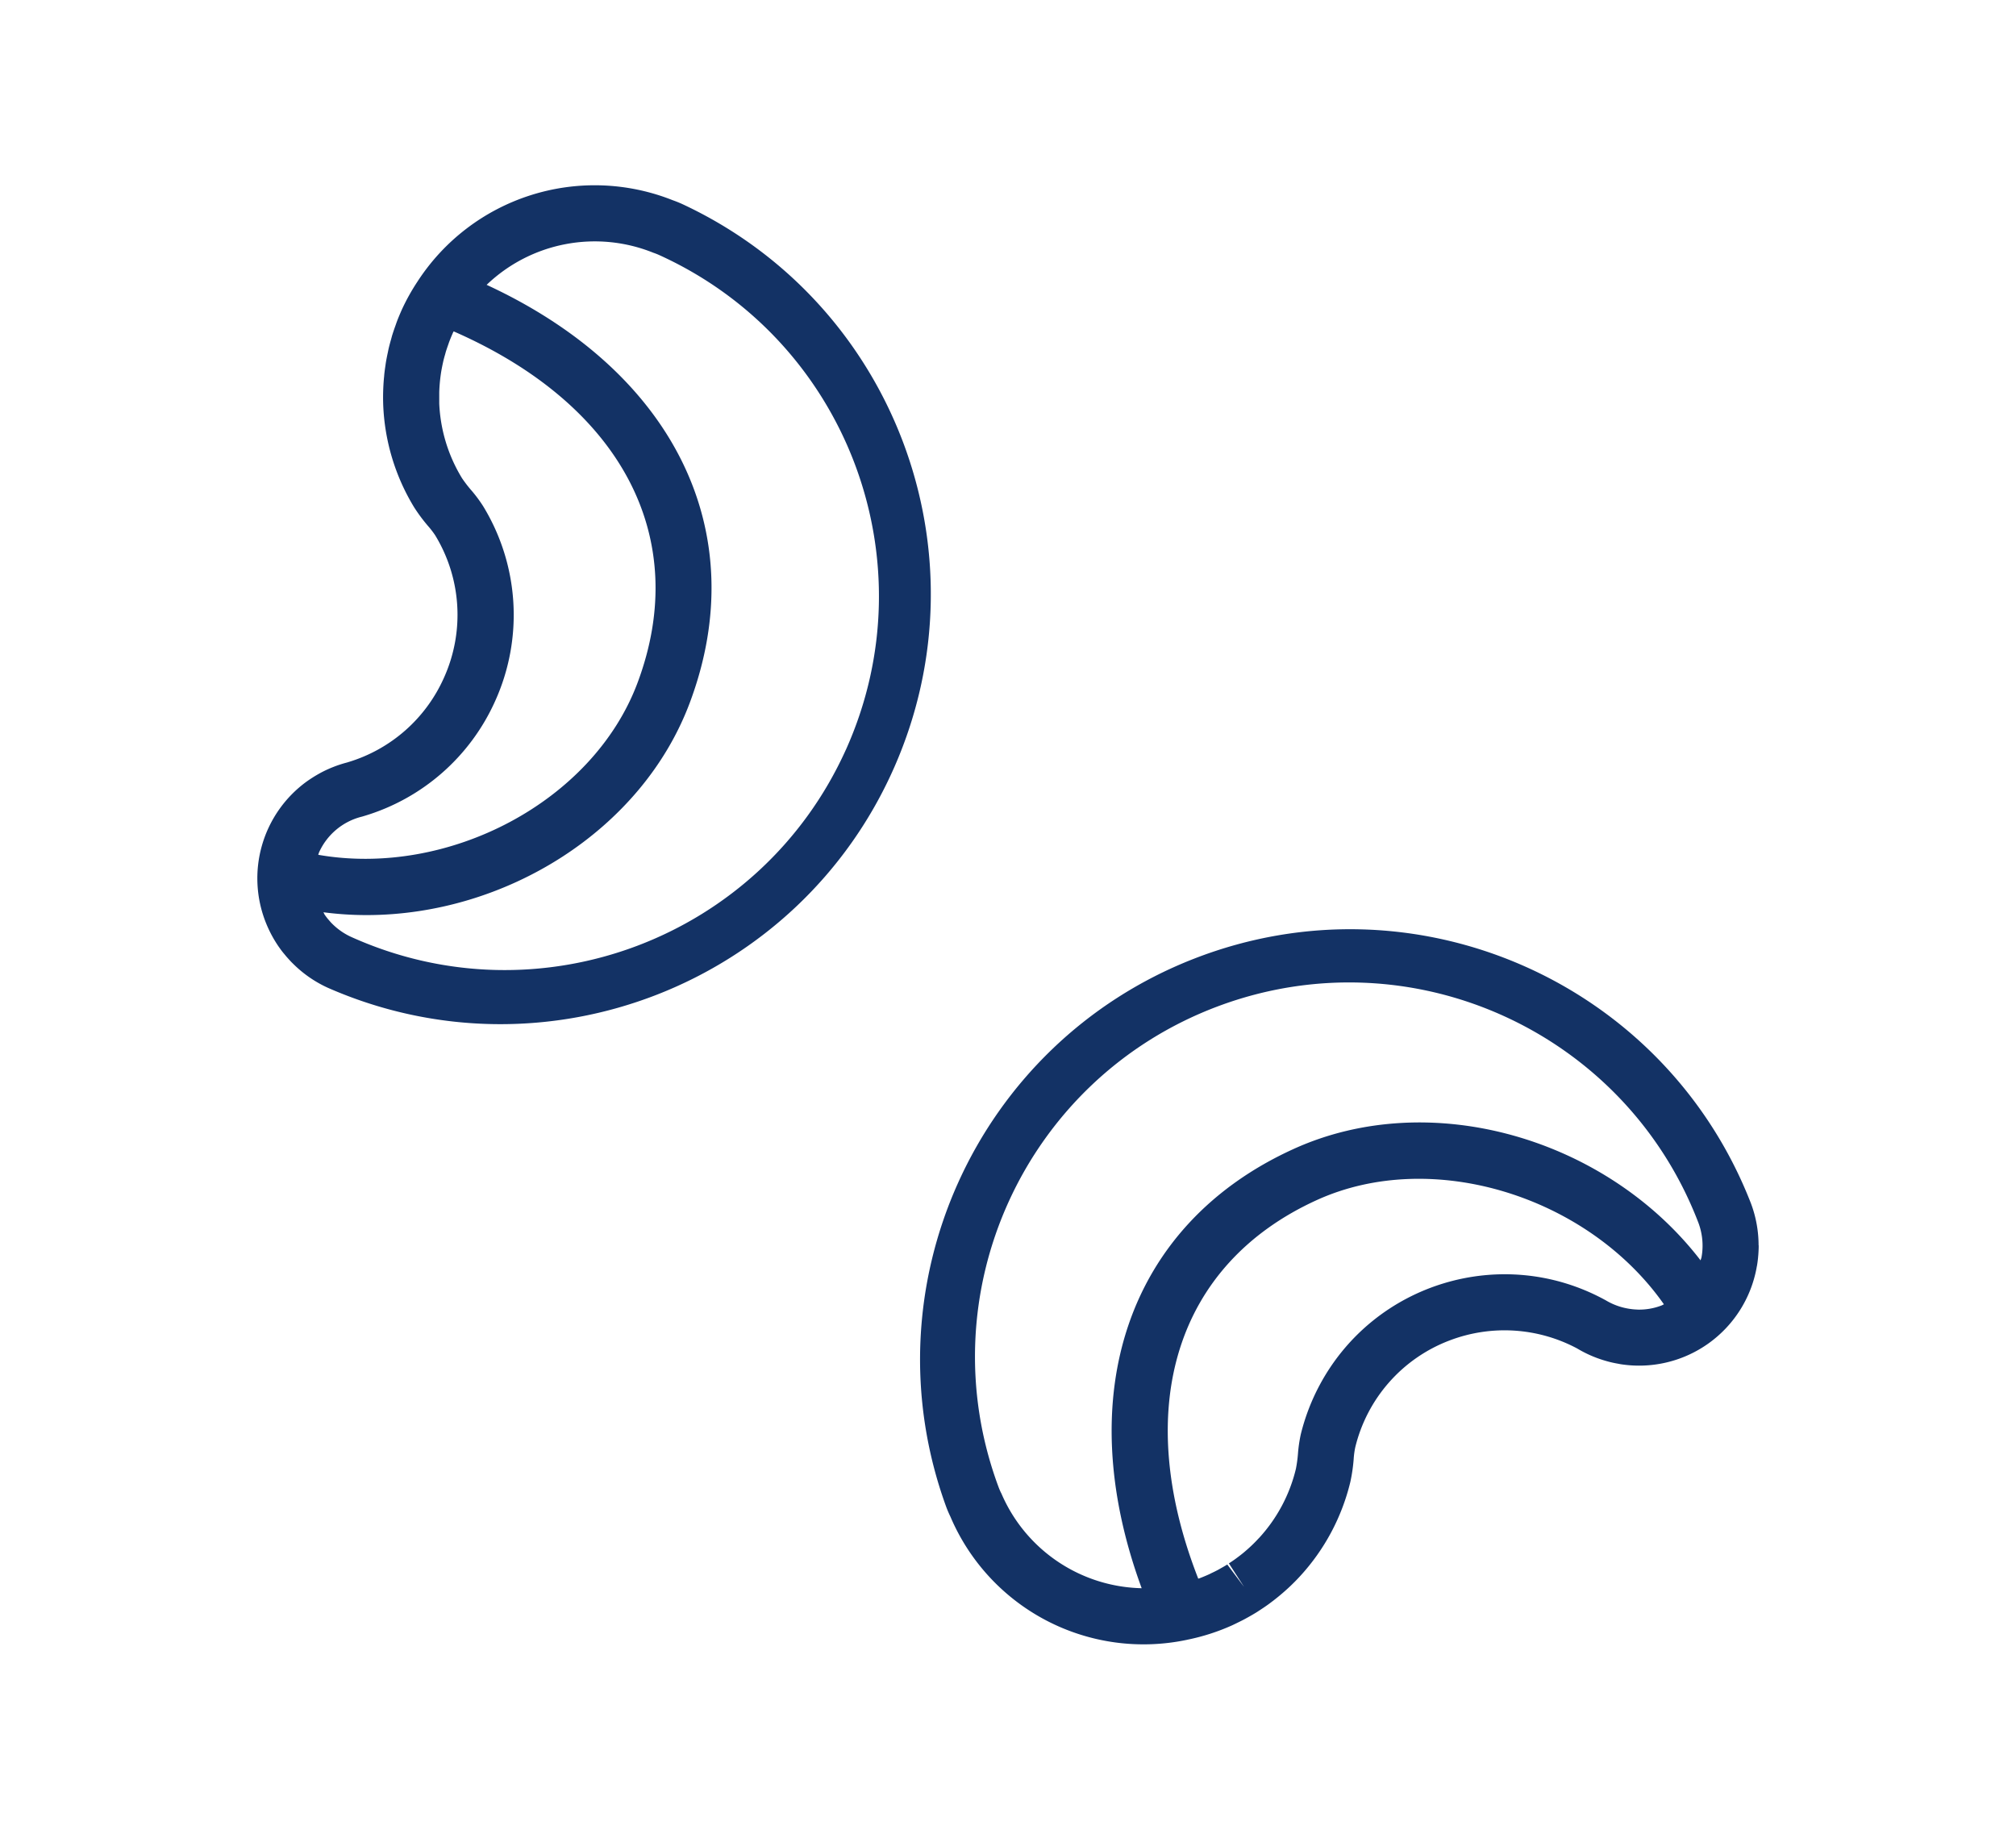 <svg xmlns="http://www.w3.org/2000/svg" viewBox="0 0 108 98"><path d="M94.21 66.7a6.42 6.42 0 00-.41-2.245C89.182 52.6 75.827 46.731 63.97 51.35 52.285 55.901 46.387 68.963 50.7 80.74c.072.19.153.372.21.486a11.245 11.245 0 0012.677 6.608l.039-.009a11.31 11.31 0 002.4-.776l.166-.08c.169-.082.337-.164.479-.24l.182-.1c.162-.09.322-.182.478-.279l.136-.089c.165-.107.329-.217.48-.326l.1-.074a11.714 11.714 0 001.076-.903c.17-.163.336-.329.456-.46l.06-.064a11.4 11.4 0 002.7-5.054c.087-.399.146-.803.178-1.21.013-.213.04-.424.083-.634a8.182 8.182 0 015.06-5.738 8.264 8.264 0 016.83.43 6.4 6.4 0 001.428.634l.115.034c.211.062.426.111.644.148l.129.025a6.4 6.4 0 007.297-5.163c0-.014.023-.117.025-.132.023-.136.04-.272.054-.41 0-.014.012-.133.013-.148.01-.133.017-.267.02-.4v-.11m-40.581 13.27a3.487 3.487 0 01-.131-.3c-3.872-10.368 1.395-21.91 11.762-25.782 10.312-3.85 21.799 1.337 25.728 11.62a3.5 3.5 0 01.2 1.54 3.584 3.584 0 01-.04.285c-.011.06-.038.112-.051.171-5.038-6.549-14.47-9.3-21.8-5.968-8.882 4.035-11.957 13.14-8.141 23.528a8.375 8.375 0 01-7.526-5.1m34.062-9.826a3.451 3.451 0 01-.47-.05 3.473 3.473 0 01-1.19-.437 3.821 3.821 0 00-.11-.06c-5.466-2.941-12.281-.893-15.221 4.573-.45.838-.793 1.73-1.02 2.653a7.5 7.5 0 00-.153 1.054 6.93 6.93 0 01-.11.8 8.355 8.355 0 01-1.963 3.691l-.06.061c-.11.12-.225.237-.367.371a9.135 9.135 0 01-.407.361c-.12.1-.242.193-.348.271l-.087.065a7.258 7.258 0 01-.358.243l.814 1.26-.9-1.2a6.876 6.876 0 01-.35.204l-.133.076a6.916 6.916 0 01-.356.177l-.13.065a9.565 9.565 0 01-.513.214c-.024.01-.05.014-.073.023-3.574-9.14-1.207-16.846 6.36-20.283 6.19-2.81 14.523-.2 18.586 5.587-.045.02-.083.046-.128.063-.415.16-.857.234-1.3.22M36.533 10.922a6.523 6.523 0 00-.5-.2 11.315 11.315 0 00-13.672 4.366c-.316.478-.596.98-.835 1.5-.1.228-.2.458-.285.693l-.061.175a11.61 11.61 0 00-.18.536l-.048.18a9.85 9.85 0 00-.141.537l-.031.154c-.042.193-.08.385-.112.578l-.016.115c-.031.21-.06.42-.071.568 0 .023-.011.112-.013.135a11.519 11.519 0 00-.04 1.394 11.391 11.391 0 001.658 5.52 8.9 8.9 0 00.735.99c.14.159.269.326.387.5a8.186 8.186 0 01.477 7.636 8.2 8.2 0 01-5.14 4.526l-.04.013a6.486 6.486 0 00-1.431.558l-.092.051a7.4 7.4 0 00-.661.42 6.409 6.409 0 00-2.171 7.573c.18.447.408.873.682 1.27l.065.091c.08.113.165.222.233.3l.107.13c.089.1.182.205.277.304l.077.076a6.39 6.39 0 001.877 1.3c11.651 5.112 25.24-.19 30.352-11.843 5.032-11.473-.026-24.865-11.387-30.146m-19.44 34.732a3.417 3.417 0 012.304-1.914l.107-.032a11.206 11.206 0 007.027-6.169 11.183 11.183 0 00-.65-10.429c-.19-.296-.4-.579-.63-.846a6.813 6.813 0 01-.5-.65 8.351 8.351 0 01-1.22-4v-.606a8.921 8.921 0 01.103-1.088c.024-.143.052-.285.08-.418l.026-.12c.03-.133.066-.265.1-.379l.042-.155c.04-.128.083-.254.13-.386l.044-.13c.066-.173.136-.345.212-.515.01-.023.024-.045.035-.068 8.989 3.935 12.765 11.058 9.845 18.84-2.394 6.367-10.135 10.413-17.1 9.197.018-.043.026-.089.045-.132m28.219-5.49c-4.555 10.086-16.424 14.57-26.51 10.016a3.5 3.5 0 01-1.032-.727c-.054-.054-.1-.11-.2-.225a3.343 3.343 0 01-.17-.224c-.03-.044-.046-.094-.074-.14.766.1 1.538.151 2.31.151 7.443 0 14.75-4.536 17.314-11.366 3.427-9.133-.836-17.746-10.88-22.392A8.378 8.378 0 0135 13.538c.1.034.2.072.3.117 10.075 4.565 14.554 16.424 10.013 26.51" fill="#133265"/></svg>